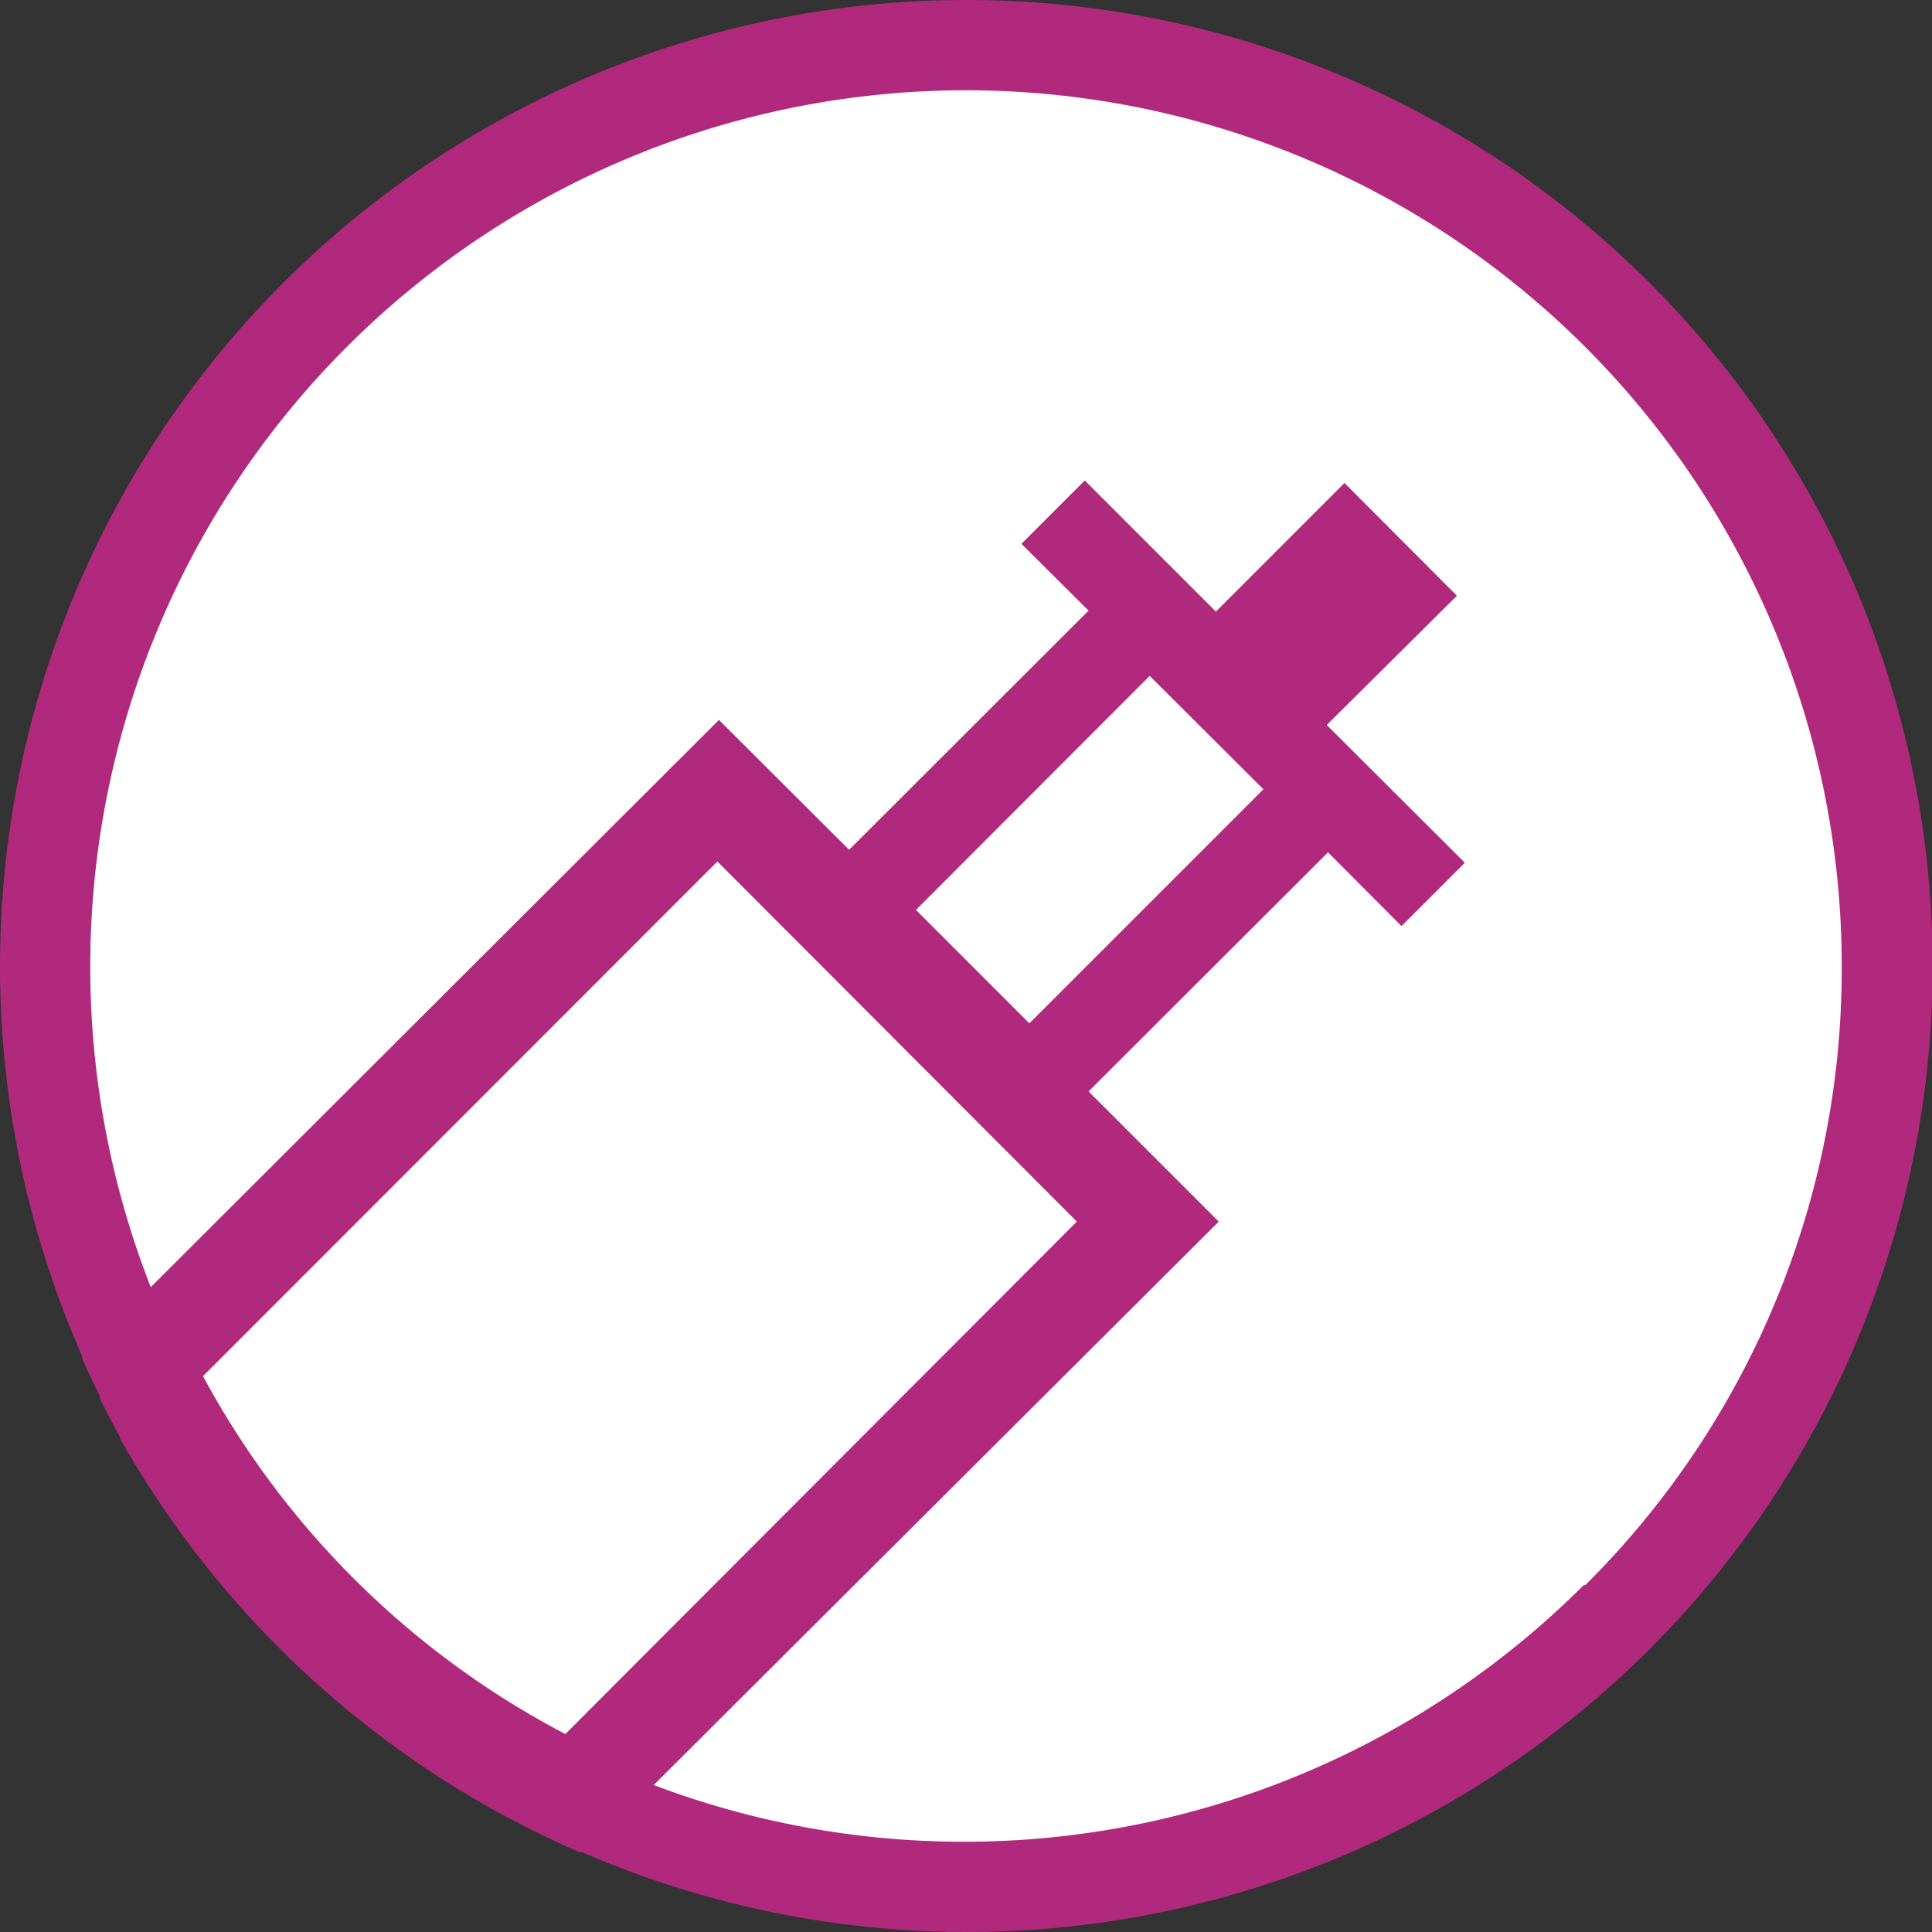 <?xml version="1.0" encoding="utf-8"?>
<!-- Generator: Adobe Illustrator 26.5.0, SVG Export Plug-In . SVG Version: 6.00 Build 0)  -->
<svg version="1.1" id="Laag_1" xmlns="http://www.w3.org/2000/svg" xmlns:xlink="http://www.w3.org/1999/xlink" x="0px" y="0px"
	 viewBox="0 0 61 61" style="enable-background:new 0 0 61 61;" xml:space="preserve">
<rect x="0" y="0" width="61" height="61" fill="#333333" stroke="none"/>
<style type="text/css">
	.st0{fill:#FFFFFF;}
	.st1{fill:#b0297d;}
</style>
<circle class="st0" cx="30.5" cy="30.5" r="27.7"/>
<path class="st1" d="M30.5,0A30.51,30.51,0,0,0,2.59,42.81h0a.43.43,0,0,1,0,.07c.18.41.37.81.57,1.21l0,.08q.3.6.63,1.2l0,.05c.23.4.46.8.71,1.19v0a30.62,30.62,0,0,0,13.8,11.87l.08,0h0A30.5,30.5,0,1,0,30.5,0Zm9.39,24.92L32.5,32.31l-3.58-3.58,7.38-7.39ZM34,38.57,17.85,54.75A27.49,27.49,0,0,1,6.41,43.45L22.65,27.2Zm16,11.48a27.68,27.68,0,0,1-29.36,6.31L38.48,38.57l-4.11-4.11,7.56-7.55,2.32,2.33,2-2-4.36-4.35L46,18.81l-3.55-3.56-4.06,4.06-4.14-4.14-2,2,2.12,2.11-7.56,7.55-4.11-4.1L4.76,40.64A27.72,27.72,0,0,1,2.85,30.5,27.66,27.66,0,0,1,30.5,2.85,27.66,27.66,0,0,1,58.15,30.5,27.42,27.42,0,0,1,50.05,50.05Z"/>
</svg>
